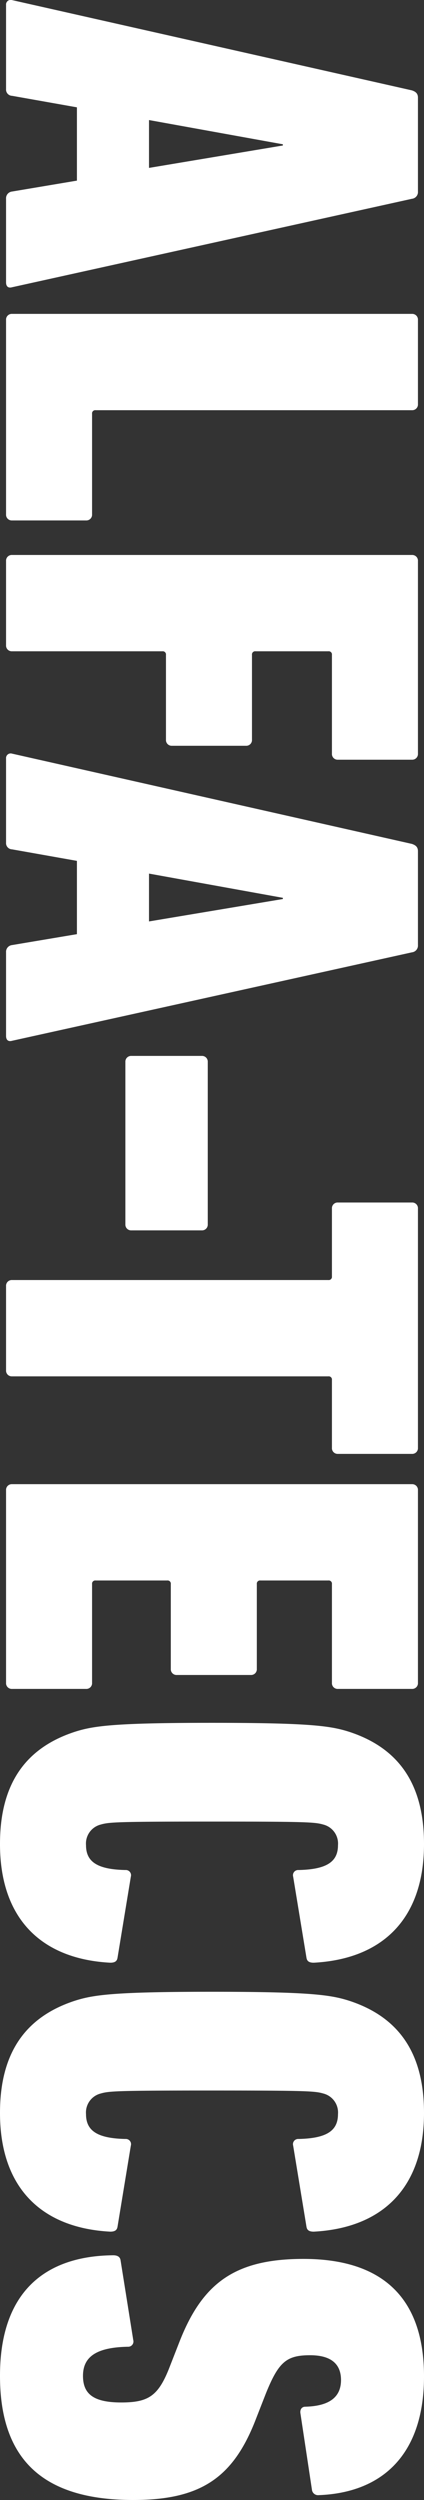 <svg xmlns="http://www.w3.org/2000/svg" width="87.5" height="515.899" viewBox="0 0 87.5 515.899">
  <rect x="0" y="0" width="87.5" height="515.899" fill="#333333" stroke="none"/>
  <defs>
    <style>
      .cls-1 {
        fill: #fff;
      }
    </style>
  </defs>
  <path id="パス_64693" data-name="パス 64693" class="cls-1" d="M.875-1.25a.957.957,0,0,0,1,1.25H19.25a1.285,1.285,0,0,0,1.375-1.25L23-14.625H38.125L40.375-1.25A1.4,1.4,0,0,0,41.875,0h17.25c.75,0,1.25-.375,1-1.25l-18.25-82.5a1.4,1.4,0,0,0-1.5-1.25H21c-.875,0-1.25.5-1.5,1.25ZM25.625-29.5l5-27.625h.25L35.5-29.5Zm40,28.25A1.181,1.181,0,0,0,66.875,0H107a1.181,1.181,0,0,0,1.25-1.25V-16.5A1.181,1.181,0,0,0,107-17.75H86.25a.663.663,0,0,1-.75-.75V-83.75A1.181,1.181,0,0,0,84.25-85H66.875a1.181,1.181,0,0,0-1.25,1.25Zm49.75,0A1.181,1.181,0,0,0,116.625,0H134a1.181,1.181,0,0,0,1.25-1.25v-31A.663.663,0,0,1,136-33h17.5a1.181,1.181,0,0,0,1.25-1.25V-49.5a1.181,1.181,0,0,0-1.25-1.25H136a.663.663,0,0,1-.75-.75v-15a.663.663,0,0,1,.75-.75h20.375a1.181,1.181,0,0,0,1.25-1.25V-83.75a1.181,1.181,0,0,0-1.25-1.25h-39.75a1.181,1.181,0,0,0-1.25,1.25Zm41,0a.957.957,0,0,0,1,1.25H174.75a1.285,1.285,0,0,0,1.375-1.25L178.5-14.625h15.125l2.25,13.375a1.4,1.4,0,0,0,1.5,1.25h17.25c.75,0,1.25-.375,1-1.25l-18.25-82.5a1.4,1.4,0,0,0-1.5-1.25H176.5c-.875,0-1.25.5-1.5,1.25Zm24.75-28.25,5-27.625h.25L191-29.5ZM220-24.625h33.5a1.181,1.181,0,0,0,1.25-1.25v-14.5a1.181,1.181,0,0,0-1.25-1.25H220a1.181,1.181,0,0,0-1.25,1.25v14.5A1.181,1.181,0,0,0,220-24.625ZM283.625,0a1.181,1.181,0,0,0,1.25-1.25V-66.5a.663.663,0,0,1,.75-.75h14a1.181,1.181,0,0,0,1.25-1.25V-83.75a1.181,1.181,0,0,0-1.25-1.25H250.25A1.181,1.181,0,0,0,249-83.75V-68.5a1.181,1.181,0,0,0,1.25,1.25h14a.663.663,0,0,1,.75.75V-1.25A1.181,1.181,0,0,0,266.25,0Zm23.5-1.25A1.181,1.181,0,0,0,308.375,0h39.75a1.181,1.181,0,0,0,1.25-1.25V-16.5a1.181,1.181,0,0,0-1.25-1.25H327.75a.663.663,0,0,1-.75-.75V-33.25a.663.663,0,0,1,.75-.75h17.5a1.181,1.181,0,0,0,1.25-1.25V-50.5a1.181,1.181,0,0,0-1.25-1.25h-17.5a.663.663,0,0,1-.75-.75v-14a.663.663,0,0,1,.75-.75h20.375a1.181,1.181,0,0,0,1.25-1.25V-83.75a1.181,1.181,0,0,0-1.25-1.25h-39.75a1.181,1.181,0,0,0-1.25,1.25ZM358.25-14.125C361.625-3.875,369.125,1.25,381.375,1.25c15.5,0,23.75-8.625,24.5-22.75,0-.875-.25-1.375-1-1.5l-16.75-2.75a1.076,1.076,0,0,0-1.375,1.125c-.125,5.875-1.75,8.125-5.125,8.125a4.041,4.041,0,0,1-4.25-3c-.5-1.75-.625-3-.625-23s.125-21.25.625-23a4.041,4.041,0,0,1,4.25-3c3.375,0,5,2.25,5.125,8.125a1.076,1.076,0,0,0,1.375,1.125L404.875-62c.75-.125,1-.625,1-1.5-.75-14.125-9-22.75-24.5-22.75-12.25,0-19.75,5.125-23.125,15.375C357-67,356.375-62.75,356.375-42.5S357-18,358.25-14.125Zm55.5,0C417.125-3.875,424.625,1.25,436.875,1.25c15.5,0,23.75-8.625,24.5-22.75,0-.875-.25-1.375-1-1.5l-16.75-2.75a1.076,1.076,0,0,0-1.375,1.125c-.125,5.875-1.75,8.125-5.125,8.125a4.041,4.041,0,0,1-4.25-3c-.5-1.75-.625-3-.625-23s.125-21.25.625-23a4.041,4.041,0,0,1,4.25-3c3.375,0,5,2.25,5.125,8.125a1.076,1.076,0,0,0,1.375,1.125L460.375-62c.75-.125,1-.625,1-1.5-.75-14.125-9-22.75-24.5-22.75-12.25,0-19.75,5.125-23.125,15.375C412.5-67,411.875-62.75,411.875-42.5S412.5-18,413.75-14.125Zm103-12.125c0-14.125-4.75-20.75-16.875-25.375l-5.125-2c-6.5-2.625-7.875-4.25-7.875-9.125,0-4.25,1.75-6.375,5.125-6.375,3.5,0,5.375,2.375,5.5,7.375,0,.75.625,1.125,1.375,1l15.75-2.375A1.261,1.261,0,0,0,515.75-64.5c-.5-13.375-8.625-21.75-24.5-21.75C474.875-86.25,467-77.5,467-61.375c0,14,4.875,20.75,16.875,25.5l5.125,2c6.25,2.375,7.625,4.375,7.625,10.125,0,5.875-1.875,7.875-5.5,7.875-4,0-5.875-2.875-6-9.25a1.084,1.084,0,0,0-1.375-1.125l-16.5,2.625c-.75.125-1,.75-1,1.5C466.375-8,473.875,1.25,491.125,1.25,508.75,1.25,516.75-8,516.75-26.25Z" transform="translate(1.25 -0.851) rotate(90)"/>
</svg>
